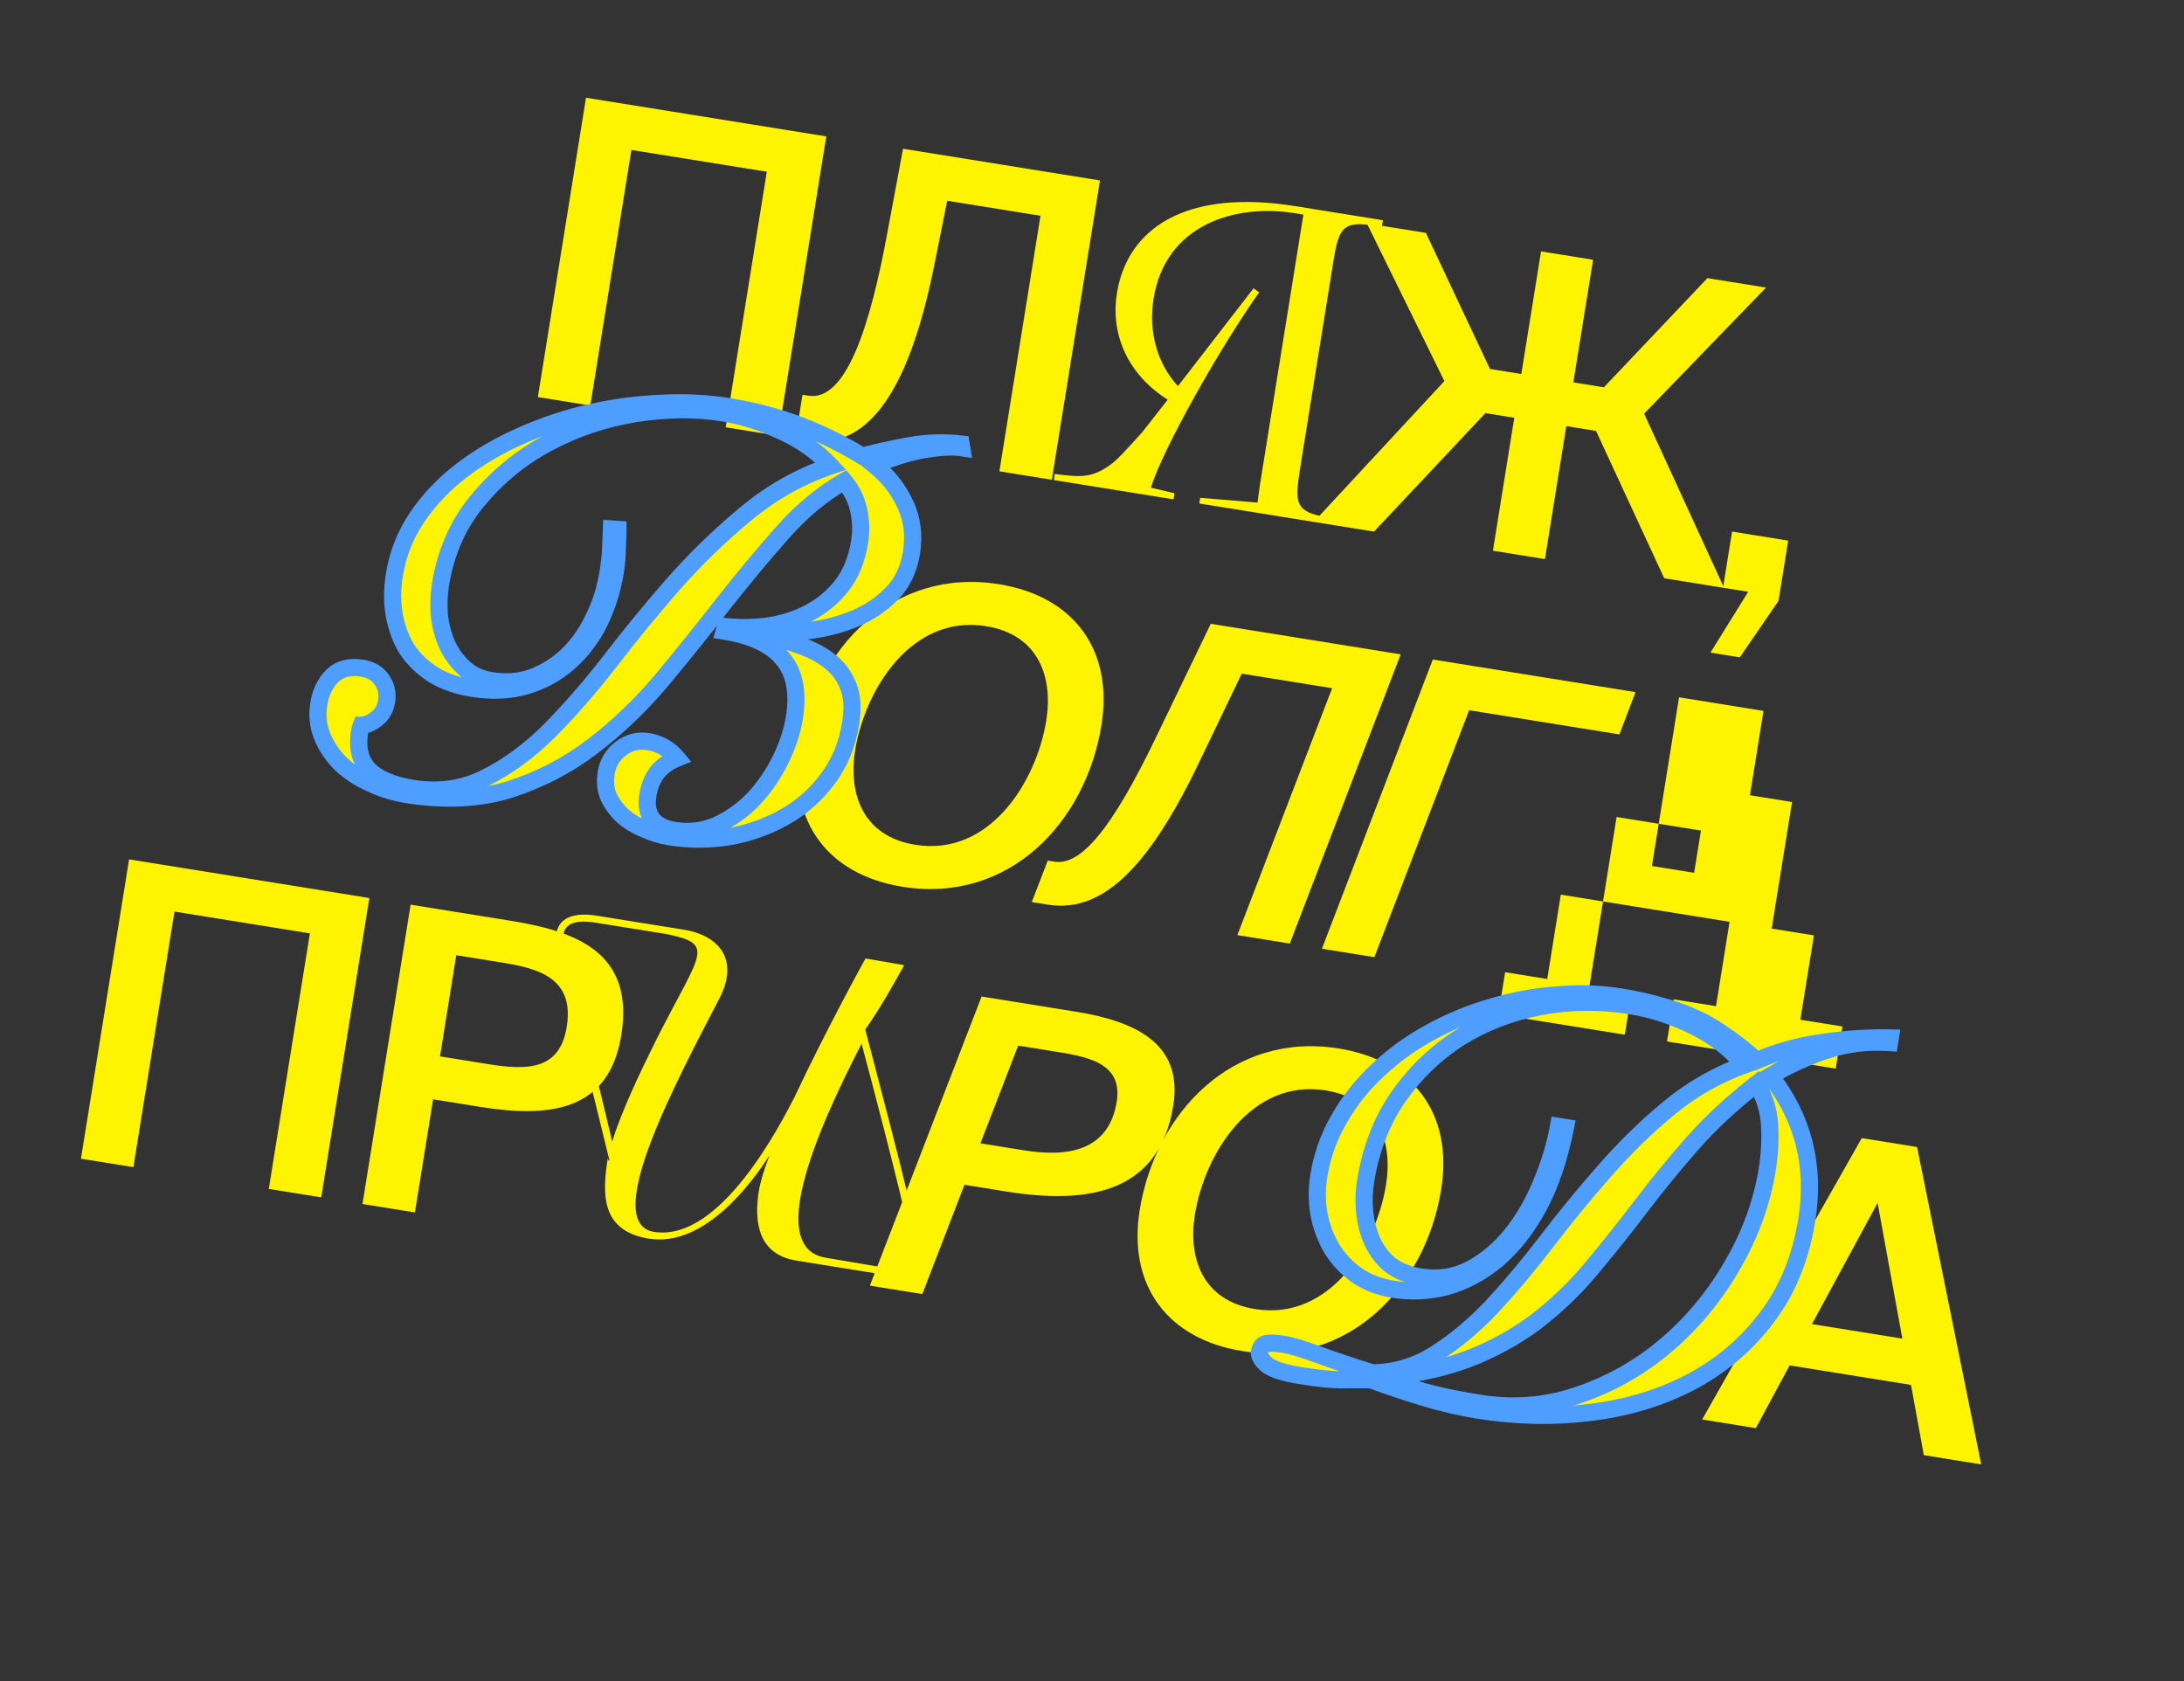 <?xml version="1.0" encoding="UTF-8"?> <svg xmlns="http://www.w3.org/2000/svg" width="139" height="107" viewBox="0 0 139 107" fill="none"><rect x="0" y="0" width="139" height="107" fill="#333333" stroke="none"/><path d="M49.524 27.729L46.187 27.192L48.803 10.928L40.185 9.542L37.569 25.806L34.232 25.269L37.296 6.22L52.588 8.68L49.524 27.729ZM66.942 30.53L63.606 29.994L66.222 13.73L60.284 12.775L59.467 16.848C57.965 24.343 55.487 28.688 51.414 28.033L50.626 27.906L51.074 25.121L51.442 25.18C53.833 25.565 55.377 20.826 56.501 14.673L57.474 9.466L70.007 11.482L66.942 30.53ZM72.711 27.477L72.102 28.261L74.32 25.433C71.763 23.827 70.668 21.262 71.087 18.657C71.747 14.554 75.43 11.99 82.471 13.123L88.014 14.014L87.952 14.402C87.952 14.402 86.672 14.225 86.294 14.278C85.63 14.342 85.346 14.694 85.178 15.207C85.037 15.554 84.93 16.22 84.845 16.746L82.816 29.358C82.7 30.079 82.549 31.022 82.574 31.395C82.573 31.935 82.732 32.359 83.343 32.628C83.685 32.797 84.956 33.03 84.956 33.03L84.893 33.418L76.328 32.04L76.386 31.68L80.034 31.982L80.185 30.869L82.954 13.655L82.399 13.566C78.602 12.955 74.178 14.291 73.42 19.003C73.09 21.055 73.614 23.101 74.97 24.57L79.781 18.349L80.138 18.605C77.675 22.076 74.019 28.541 73.248 31.033L74.755 31.389L74.693 31.777L67.07 30.551L67.132 30.163C68.777 30.37 69.557 30.468 70.894 29.403C71.455 28.924 72.711 27.477 72.711 27.477ZM95.016 35.046L96.376 26.586L94.537 26.29L87.449 33.829L83.613 33.212L91.927 24.253L86.992 14.214L90.749 14.818L94.828 23.479L96.824 23.8L98.079 15.997L101.39 16.53L100.135 24.333L102.079 24.646L108.668 17.7L112.399 18.3L104.639 26.324L109.729 37.413L105.919 36.8L101.579 27.422L99.687 27.118L98.326 35.578L95.016 35.046ZM109.661 37.402L110.236 33.828L113.809 34.403L113.192 38.239L110.728 41.832L108.862 41.532L111.264 37.659L109.661 37.402Z" fill="#FEF400"></path><path d="M95.793 61.87L98.473 62.301L99.337 56.934L102.024 57.366L102.888 51.992L105.569 52.423L106.863 44.375L112.237 45.24L111.374 50.607L114.054 51.038L112.759 59.093L115.446 59.525L114.582 64.892L117.263 65.324L116.832 68.004L106.097 66.277L106.528 63.597L109.215 64.029L110.078 58.662L102.024 57.366L101.16 62.733L103.841 63.165L103.41 65.845L95.362 64.551L95.793 61.87ZM108.256 52.855L105.569 52.423L105.136 55.11L107.823 55.542L108.256 52.855Z" fill="#FEF400"></path><path d="M54.424 47.753C53.989 50.459 54.867 53.215 58.256 53.76C63.012 54.525 65.968 49.717 66.589 45.855C67.025 43.149 66.147 40.393 62.758 39.848C58.002 39.083 55.046 43.891 54.424 47.753ZM70.1 46.15C69.107 52.325 64.227 57.524 57.422 56.429C52.772 55.681 50.128 52.345 50.914 47.458C51.903 41.31 56.786 36.084 63.591 37.179C68.242 37.927 70.886 41.263 70.1 46.15ZM66.692 57.57L65.667 57.405L66.684 54.765L67.105 54.833C68.812 55.108 70.79 52.703 73.583 46.899L77.06 39.696L89.146 41.64L82.088 60.046L78.751 59.509L84.783 43.795L79.029 42.87L76.517 48.099C73.365 54.789 70.37 58.161 66.692 57.57ZM104.092 44.044L103.066 46.736L93.502 45.197L87.47 60.912L84.133 60.375L91.191 41.969L104.092 44.044Z" fill="#FEF400"></path><mask id="path-4-outside-1_655_475" maskUnits="userSpaceOnUse" x="18.197" y="21.125" width="44.257" height="35.971" fill="black"><rect fill="white" x="18.197" y="21.125" width="44.257" height="35.971"></rect><path d="M39.329 33.691C39.331 33.994 39.317 34.396 39.287 34.897C39.285 35.377 39.243 35.876 39.16 36.393C38.978 37.527 38.641 38.597 38.15 39.605C37.664 40.589 37.022 41.433 36.226 42.139C35.459 42.825 34.557 43.324 33.521 43.638C32.484 43.952 31.326 44.005 30.044 43.799C29.108 43.649 28.294 43.366 27.603 42.952C26.915 42.512 26.356 41.98 25.926 41.355C25.524 40.709 25.249 39.982 25.101 39.175C24.953 38.367 24.952 37.508 25.099 36.596C25.317 35.241 25.806 34.005 26.567 32.889C27.328 31.773 28.27 30.787 29.393 29.931C30.517 29.076 31.772 28.343 33.16 27.732C34.576 27.1 36.032 26.614 37.527 26.273C39.023 25.932 40.521 25.731 42.022 25.669C43.552 25.586 44.982 25.652 46.313 25.866C47.964 26.132 49.48 26.527 50.861 27.053C52.243 27.578 53.578 28.235 54.867 29.024C55.895 28.76 56.93 28.534 57.971 28.348C59.036 28.165 60.103 28.135 61.17 28.256L61.209 28.489C60.864 28.434 60.435 28.428 59.922 28.472C59.41 28.516 58.879 28.595 58.33 28.709C57.805 28.827 57.301 28.973 56.818 29.148C56.339 29.299 55.971 29.467 55.713 29.653C56.562 30.346 57.201 31.169 57.629 32.122C58.061 33.051 58.188 34.07 58.009 35.179C57.839 36.238 57.421 37.106 56.756 37.783C56.12 38.439 55.354 38.96 54.457 39.347C53.59 39.713 52.652 39.966 51.643 40.107C50.663 40.228 49.73 40.293 48.844 40.302L48.795 40.37C49.543 40.591 50.263 40.833 50.953 41.096C51.673 41.338 52.29 41.665 52.805 42.076C53.345 42.492 53.74 43.023 53.99 43.67C54.243 44.292 54.293 45.083 54.139 46.044C53.92 47.4 53.427 48.584 52.657 49.597C51.916 50.59 51.004 51.392 49.92 52.001C48.836 52.61 47.657 53.027 46.382 53.252C45.111 53.452 43.848 53.451 42.591 53.249C42.074 53.165 41.556 53.006 41.037 52.771C40.515 52.561 40.054 52.285 39.654 51.942C39.279 51.604 38.977 51.201 38.749 50.735C38.545 50.272 38.489 49.758 38.58 49.191C38.683 48.55 38.994 48.032 39.513 47.635C40.032 47.238 40.611 47.091 41.252 47.194C41.991 47.313 42.605 47.665 43.092 48.249C42.552 48.465 42.123 48.775 41.805 49.179C41.512 49.587 41.322 50.062 41.234 50.604C41.131 51.245 41.227 51.753 41.52 52.129C41.813 52.504 42.28 52.744 42.921 52.847C43.882 53.001 44.798 52.883 45.67 52.493C46.546 52.077 47.318 51.519 47.987 50.818C48.66 50.092 49.221 49.272 49.671 48.359C50.122 47.446 50.416 46.558 50.555 45.695C50.816 44.069 50.575 42.817 49.832 41.939C49.117 41.041 47.873 40.449 46.099 40.163L46.183 39.874C47.103 39.971 48.028 39.956 48.958 39.827C49.893 39.674 50.747 39.395 51.52 38.988C52.322 38.561 53.008 37.989 53.578 37.272C54.152 36.53 54.529 35.605 54.707 34.496C54.818 33.806 54.8 33.133 54.652 32.478C54.509 31.797 54.204 31.18 53.737 30.624C52.347 31.412 51.034 32.502 49.799 33.896C48.563 35.29 47.31 36.794 46.039 38.41C44.797 40.005 43.502 41.616 42.153 43.244C40.808 44.848 39.329 46.266 37.715 47.498C36.13 48.709 34.365 49.625 32.42 50.248C30.478 50.845 28.288 50.948 25.849 50.556C25.06 50.429 24.302 50.193 23.574 49.849C22.866 49.532 22.249 49.13 21.721 48.641C21.197 48.127 20.797 47.544 20.523 46.893C20.248 46.243 20.173 45.535 20.296 44.772C20.41 44.057 20.694 43.471 21.147 43.013C21.625 42.559 22.258 42.395 23.046 42.522C23.613 42.613 24.029 42.857 24.293 43.253C24.583 43.654 24.686 44.113 24.603 44.63C24.527 45.098 24.316 45.469 23.969 45.742C23.622 46.014 23.296 46.151 22.993 46.153C22.952 46.248 22.916 46.394 22.884 46.591C22.722 47.601 22.921 48.404 23.483 49C24.073 49.575 24.996 49.964 26.253 50.166C27.928 50.435 29.467 50.215 30.871 49.506C32.298 48.8 33.659 47.806 34.952 46.522C36.25 45.214 37.536 43.74 38.811 42.1C40.09 40.435 41.426 38.805 42.82 37.209C44.243 35.593 45.771 34.108 47.404 32.753C49.042 31.373 50.864 30.339 52.87 29.651C52.007 28.728 50.963 27.992 49.737 27.441C48.516 26.865 47.276 26.476 46.02 26.274C44.27 25.992 42.41 26.009 40.438 26.324C38.467 26.639 36.609 27.263 34.867 28.196C33.153 29.108 31.669 30.323 30.414 31.84C29.163 33.332 28.369 35.125 28.032 37.219C27.936 37.811 27.911 38.439 27.956 39.103C28.026 39.772 28.189 40.404 28.447 41.002C28.709 41.575 29.07 42.075 29.532 42.504C29.994 42.932 30.57 43.201 31.26 43.312C32.221 43.467 33.105 43.394 33.911 43.094C34.747 42.774 35.493 42.3 36.15 41.672C36.811 41.02 37.352 40.248 37.773 39.355C38.224 38.442 38.53 37.48 38.693 36.47C38.788 35.879 38.844 35.369 38.862 34.943C38.885 34.491 38.903 34.064 38.917 33.662L39.329 33.691Z"></path></mask><path d="M39.329 33.691C39.331 33.994 39.317 34.396 39.287 34.897C39.285 35.377 39.243 35.876 39.16 36.393C38.978 37.527 38.641 38.597 38.15 39.605C37.664 40.589 37.022 41.433 36.226 42.139C35.459 42.825 34.557 43.324 33.521 43.638C32.484 43.952 31.326 44.005 30.044 43.799C29.108 43.649 28.294 43.366 27.603 42.952C26.915 42.512 26.356 41.98 25.926 41.355C25.524 40.709 25.249 39.982 25.101 39.175C24.953 38.367 24.952 37.508 25.099 36.596C25.317 35.241 25.806 34.005 26.567 32.889C27.328 31.773 28.27 30.787 29.393 29.931C30.517 29.076 31.772 28.343 33.16 27.732C34.576 27.1 36.032 26.614 37.527 26.273C39.023 25.932 40.521 25.731 42.022 25.669C43.552 25.586 44.982 25.652 46.313 25.866C47.964 26.132 49.48 26.527 50.861 27.053C52.243 27.578 53.578 28.235 54.867 29.024C55.895 28.76 56.93 28.534 57.971 28.348C59.036 28.165 60.103 28.135 61.17 28.256L61.209 28.489C60.864 28.434 60.435 28.428 59.922 28.472C59.41 28.516 58.879 28.595 58.33 28.709C57.805 28.827 57.301 28.973 56.818 29.148C56.339 29.299 55.971 29.467 55.713 29.653C56.562 30.346 57.201 31.169 57.629 32.122C58.061 33.051 58.188 34.07 58.009 35.179C57.839 36.238 57.421 37.106 56.756 37.783C56.12 38.439 55.354 38.96 54.457 39.347C53.59 39.713 52.652 39.966 51.643 40.107C50.663 40.228 49.73 40.293 48.844 40.302L48.795 40.37C49.543 40.591 50.263 40.833 50.953 41.096C51.673 41.338 52.29 41.665 52.805 42.076C53.345 42.492 53.74 43.023 53.99 43.67C54.243 44.292 54.293 45.083 54.139 46.044C53.92 47.4 53.427 48.584 52.657 49.597C51.916 50.59 51.004 51.392 49.92 52.001C48.836 52.61 47.657 53.027 46.382 53.252C45.111 53.452 43.848 53.451 42.591 53.249C42.074 53.165 41.556 53.006 41.037 52.771C40.515 52.561 40.054 52.285 39.654 51.942C39.279 51.604 38.977 51.201 38.749 50.735C38.545 50.272 38.489 49.758 38.58 49.191C38.683 48.55 38.994 48.032 39.513 47.635C40.032 47.238 40.611 47.091 41.252 47.194C41.991 47.313 42.605 47.665 43.092 48.249C42.552 48.465 42.123 48.775 41.805 49.179C41.512 49.587 41.322 50.062 41.234 50.604C41.131 51.245 41.227 51.753 41.52 52.129C41.813 52.504 42.28 52.744 42.921 52.847C43.882 53.001 44.798 52.883 45.67 52.493C46.546 52.077 47.318 51.519 47.987 50.818C48.66 50.092 49.221 49.272 49.671 48.359C50.122 47.446 50.416 46.558 50.555 45.695C50.816 44.069 50.575 42.817 49.832 41.939C49.117 41.041 47.873 40.449 46.099 40.163L46.183 39.874C47.103 39.971 48.028 39.956 48.958 39.827C49.893 39.674 50.747 39.395 51.52 38.988C52.322 38.561 53.008 37.989 53.578 37.272C54.152 36.53 54.529 35.605 54.707 34.496C54.818 33.806 54.8 33.133 54.652 32.478C54.509 31.797 54.204 31.18 53.737 30.624C52.347 31.412 51.034 32.502 49.799 33.896C48.563 35.29 47.31 36.794 46.039 38.41C44.797 40.005 43.502 41.616 42.153 43.244C40.808 44.848 39.329 46.266 37.715 47.498C36.13 48.709 34.365 49.625 32.42 50.248C30.478 50.845 28.288 50.948 25.849 50.556C25.06 50.429 24.302 50.193 23.574 49.849C22.866 49.532 22.249 49.13 21.721 48.641C21.197 48.127 20.797 47.544 20.523 46.893C20.248 46.243 20.173 45.535 20.296 44.772C20.41 44.057 20.694 43.471 21.147 43.013C21.625 42.559 22.258 42.395 23.046 42.522C23.613 42.613 24.029 42.857 24.293 43.253C24.583 43.654 24.686 44.113 24.603 44.63C24.527 45.098 24.316 45.469 23.969 45.742C23.622 46.014 23.296 46.151 22.993 46.153C22.952 46.248 22.916 46.394 22.884 46.591C22.722 47.601 22.921 48.404 23.483 49C24.073 49.575 24.996 49.964 26.253 50.166C27.928 50.435 29.467 50.215 30.871 49.506C32.298 48.8 33.659 47.806 34.952 46.522C36.25 45.214 37.536 43.74 38.811 42.1C40.09 40.435 41.426 38.805 42.82 37.209C44.243 35.593 45.771 34.108 47.404 32.753C49.042 31.373 50.864 30.339 52.87 29.651C52.007 28.728 50.963 27.992 49.737 27.441C48.516 26.865 47.276 26.476 46.02 26.274C44.27 25.992 42.41 26.009 40.438 26.324C38.467 26.639 36.609 27.263 34.867 28.196C33.153 29.108 31.669 30.323 30.414 31.84C29.163 33.332 28.369 35.125 28.032 37.219C27.936 37.811 27.911 38.439 27.956 39.103C28.026 39.772 28.189 40.404 28.447 41.002C28.709 41.575 29.07 42.075 29.532 42.504C29.994 42.932 30.57 43.201 31.26 43.312C32.221 43.467 33.105 43.394 33.911 43.094C34.747 42.774 35.493 42.3 36.15 41.672C36.811 41.02 37.352 40.248 37.773 39.355C38.224 38.442 38.53 37.48 38.693 36.47C38.788 35.879 38.844 35.369 38.862 34.943C38.885 34.491 38.903 34.064 38.917 33.662L39.329 33.691Z" fill="#FEF400"></path><path d="M39.329 33.691L39.875 33.688L39.873 33.181L39.367 33.146L39.329 33.691ZM39.287 34.897L38.742 34.864L38.741 34.88L38.741 34.896L39.287 34.897ZM38.15 39.605L38.64 39.848L38.641 39.844L38.15 39.605ZM36.226 42.139L35.864 41.731L35.862 41.732L36.226 42.139ZM33.521 43.638L33.362 43.115L33.362 43.115L33.521 43.638ZM27.603 42.952L27.308 43.412L27.315 43.416L27.322 43.42L27.603 42.952ZM25.926 41.355L25.462 41.643L25.468 41.654L25.476 41.664L25.926 41.355ZM25.101 39.175L24.564 39.273L24.564 39.273L25.101 39.175ZM26.567 32.889L27.018 33.197L27.018 33.197L26.567 32.889ZM29.393 29.931L29.724 30.366L29.724 30.366L29.393 29.931ZM33.16 27.732L33.38 28.231L33.382 28.23L33.16 27.732ZM42.022 25.669L42.045 26.215L42.052 26.214L42.022 25.669ZM54.867 29.024L54.581 29.49L54.779 29.61L55.003 29.553L54.867 29.024ZM57.971 28.348L57.879 27.809L57.874 27.81L57.971 28.348ZM61.17 28.256L61.709 28.168L61.643 27.76L61.232 27.713L61.17 28.256ZM61.209 28.489L61.122 29.029L61.87 29.149L61.748 28.401L61.209 28.489ZM58.33 28.709L58.219 28.174L58.21 28.176L58.33 28.709ZM56.818 29.148L56.982 29.669L56.993 29.666L57.004 29.662L56.818 29.148ZM55.713 29.653L55.393 29.21L54.817 29.627L55.368 30.076L55.713 29.653ZM57.629 32.122L57.131 32.346L57.134 32.353L57.629 32.122ZM56.756 37.783L56.367 37.4L56.364 37.403L56.756 37.783ZM54.457 39.347L54.67 39.85L54.674 39.848L54.457 39.347ZM51.643 40.107L51.71 40.65L51.719 40.648L51.643 40.107ZM48.844 40.302L48.839 39.755L48.562 39.758L48.401 39.983L48.844 40.302ZM48.795 40.37L48.352 40.051L47.903 40.675L48.64 40.894L48.795 40.37ZM50.953 41.096L50.759 41.606L50.769 41.61L50.779 41.614L50.953 41.096ZM52.805 42.076L52.464 42.503L52.472 42.509L52.805 42.076ZM53.99 43.67L53.48 43.867L53.484 43.876L53.99 43.67ZM52.657 49.597L52.222 49.267L52.219 49.271L52.657 49.597ZM49.92 52.001L50.187 52.477L50.187 52.477L49.92 52.001ZM46.382 53.252L46.467 53.791L46.477 53.79L46.382 53.252ZM41.037 52.771L41.263 52.274L41.252 52.269L41.242 52.265L41.037 52.771ZM39.654 51.942L39.288 52.348L39.299 52.357L39.654 51.942ZM38.749 50.735L38.249 50.955L38.253 50.965L38.258 50.975L38.749 50.735ZM39.513 47.635L39.845 48.069L39.845 48.069L39.513 47.635ZM43.092 48.249L43.295 48.756L43.993 48.476L43.511 47.899L43.092 48.249ZM41.805 49.179L41.376 48.841L41.368 48.851L41.361 48.86L41.805 49.179ZM41.52 52.129L41.089 52.465L41.089 52.465L41.52 52.129ZM45.67 52.493L45.893 52.991L45.904 52.986L45.67 52.493ZM47.987 50.818L48.382 51.195L48.387 51.189L47.987 50.818ZM49.671 48.359L50.161 48.6L50.161 48.6L49.671 48.359ZM49.832 41.939L49.404 42.279L49.41 42.286L49.415 42.292L49.832 41.939ZM46.099 40.163L45.574 40.011L45.401 40.605L46.012 40.703L46.099 40.163ZM46.183 39.874L46.241 39.331L45.786 39.282L45.659 39.721L46.183 39.874ZM48.958 39.827L49.033 40.368L49.047 40.366L48.958 39.827ZM51.52 38.988L51.774 39.471L51.777 39.47L51.52 38.988ZM53.578 37.272L54.005 37.612L54.01 37.606L53.578 37.272ZM54.652 32.478L54.118 32.59L54.119 32.597L54.652 32.478ZM53.737 30.624L54.155 30.273L53.863 29.925L53.468 30.149L53.737 30.624ZM49.799 33.896L49.39 33.534L49.39 33.534L49.799 33.896ZM46.039 38.41L45.61 38.072L45.608 38.074L46.039 38.41ZM42.153 43.244L42.571 43.595L42.573 43.593L42.153 43.244ZM37.715 47.498L37.384 47.063L37.383 47.063L37.715 47.498ZM32.42 50.248L32.58 50.77L32.586 50.768L32.42 50.248ZM23.574 49.849L23.808 49.355L23.797 49.35L23.574 49.849ZM21.721 48.641L21.338 49.031L21.344 49.036L21.349 49.041L21.721 48.641ZM21.147 43.013L20.771 42.617L20.765 42.623L20.759 42.629L21.147 43.013ZM24.293 43.253L23.839 43.557L23.845 43.565L23.851 43.573L24.293 43.253ZM23.969 45.742L24.306 46.171L24.306 46.171L23.969 45.742ZM22.993 46.153L22.99 45.607L22.631 45.609L22.491 45.938L22.993 46.153ZM23.483 49L23.085 49.374L23.093 49.383L23.102 49.391L23.483 49ZM30.871 49.506L30.629 49.016L30.624 49.018L30.871 49.506ZM34.952 46.522L35.337 46.91L35.34 46.907L34.952 46.522ZM38.811 42.1L39.242 42.435L39.244 42.433L38.811 42.1ZM42.82 37.209L42.41 36.849L42.409 36.85L42.82 37.209ZM47.404 32.753L47.753 33.173L47.756 33.17L47.404 32.753ZM52.87 29.651L53.047 30.167L53.845 29.894L53.269 29.277L52.87 29.651ZM49.737 27.441L49.505 27.935L49.513 27.939L49.737 27.441ZM40.438 26.324L40.352 25.785L40.352 25.785L40.438 26.324ZM34.867 28.196L35.124 28.678L35.125 28.677L34.867 28.196ZM30.414 31.84L30.832 32.191L30.834 32.188L30.414 31.84ZM27.956 39.103L27.411 39.14L27.412 39.15L27.413 39.16L27.956 39.103ZM28.447 41.002L27.945 41.218L27.95 41.229L28.447 41.002ZM29.532 42.504L29.161 42.904L29.161 42.904L29.532 42.504ZM33.911 43.094L34.102 43.606L34.107 43.604L33.911 43.094ZM36.15 41.672L36.527 42.067L36.533 42.061L36.15 41.672ZM37.773 39.355L37.283 39.114L37.28 39.122L37.773 39.355ZM38.862 34.943L38.317 34.916L38.317 34.919L38.862 34.943ZM38.917 33.662L38.954 33.117L38.391 33.078L38.371 33.643L38.917 33.662ZM38.783 33.694C38.785 33.98 38.771 34.369 38.742 34.864L39.832 34.93C39.862 34.424 39.877 34.008 39.875 33.688L38.783 33.694ZM38.741 34.896C38.739 35.345 38.7 35.815 38.621 36.307L39.699 36.48C39.786 35.937 39.831 35.41 39.833 34.899L38.741 34.896ZM38.621 36.307C38.447 37.388 38.126 38.408 37.659 39.366L38.641 39.844C39.156 38.787 39.509 37.665 39.699 36.48L38.621 36.307ZM37.661 39.363C37.204 40.285 36.605 41.073 35.864 41.731L36.589 42.548C37.439 41.794 38.123 40.892 38.64 39.848L37.661 39.363ZM35.862 41.732C35.157 42.362 34.327 42.823 33.362 43.115L33.679 44.161C34.787 43.825 35.76 43.288 36.59 42.547L35.862 41.732ZM33.362 43.115C32.42 43.4 31.347 43.455 30.131 43.26L29.958 44.339C31.305 44.555 32.549 44.503 33.679 44.161L33.362 43.115ZM30.131 43.26C29.252 43.118 28.506 42.856 27.883 42.483L27.322 43.42C28.082 43.876 28.965 44.179 29.958 44.339L30.131 43.26ZM27.897 42.491C27.266 42.088 26.762 41.606 26.376 41.045L25.476 41.664C25.95 42.354 26.564 42.936 27.308 43.412L27.897 42.491ZM26.39 41.066C26.027 40.483 25.775 39.822 25.638 39.076L24.564 39.273C24.723 40.143 25.021 40.935 25.462 41.643L26.39 41.066ZM25.638 39.076C25.503 38.337 25.5 37.541 25.638 36.683L24.559 36.509C24.404 37.475 24.403 38.398 24.564 39.273L25.638 39.076ZM25.638 36.683C25.843 35.406 26.303 34.246 27.018 33.197L26.116 32.581C25.309 33.765 24.79 35.076 24.559 36.509L25.638 36.683ZM27.018 33.197C27.745 32.131 28.646 31.188 29.724 30.366L29.062 29.497C27.895 30.386 26.911 31.415 26.116 32.581L27.018 33.197ZM29.724 30.366C30.811 29.538 32.029 28.826 33.38 28.231L32.94 27.232C31.516 27.859 30.223 28.613 29.062 29.497L29.724 30.366ZM33.382 28.23C34.766 27.613 36.188 27.138 37.648 26.805L37.406 25.74C35.875 26.089 34.385 26.587 32.937 27.233L33.382 28.23ZM37.648 26.805C39.112 26.472 40.578 26.275 42.045 26.215L42 25.123C40.465 25.186 38.933 25.392 37.406 25.74L37.648 26.805ZM42.052 26.214C43.548 26.134 44.939 26.198 46.226 26.405L46.4 25.327C45.026 25.106 43.556 25.039 41.993 25.123L42.052 26.214ZM46.226 26.405C47.845 26.666 49.325 27.052 50.667 27.563L51.056 26.542C49.635 26.002 48.083 25.597 46.4 25.327L46.226 26.405ZM50.667 27.563C52.016 28.076 53.321 28.718 54.581 29.49L55.152 28.558C53.835 27.752 52.469 27.08 51.056 26.542L50.667 27.563ZM55.003 29.553C56.018 29.292 57.039 29.07 58.067 28.886L57.874 27.81C56.82 27.999 55.772 28.227 54.731 28.495L55.003 29.553ZM58.063 28.886C59.078 28.712 60.093 28.683 61.109 28.799L61.232 27.713C60.113 27.586 58.995 27.618 57.879 27.809L58.063 28.886ZM60.631 28.344L60.669 28.578L61.748 28.401L61.709 28.168L60.631 28.344ZM61.295 27.95C60.891 27.885 60.414 27.882 59.876 27.928L59.969 29.016C60.456 28.975 60.836 28.983 61.122 29.029L61.295 27.95ZM59.876 27.928C59.34 27.974 58.787 28.056 58.219 28.174L58.441 29.244C58.97 29.134 59.48 29.058 59.969 29.016L59.876 27.928ZM58.21 28.176C57.664 28.299 57.138 28.451 56.632 28.635L57.004 29.662C57.465 29.495 57.946 29.355 58.449 29.242L58.21 28.176ZM56.655 28.627C56.148 28.786 55.718 28.976 55.393 29.21L56.033 30.096C56.224 29.958 56.53 29.811 56.982 29.669L56.655 28.627ZM55.368 30.076C56.155 30.718 56.739 31.474 57.131 32.346L58.127 31.899C57.663 30.864 56.97 29.973 56.059 29.23L55.368 30.076ZM57.134 32.353C57.515 33.173 57.633 34.08 57.47 35.092L58.549 35.266C58.743 34.06 58.607 32.929 58.124 31.892L57.134 32.353ZM57.47 35.092C57.315 36.055 56.942 36.815 56.367 37.4L57.146 38.166C57.901 37.398 58.363 36.422 58.549 35.266L57.47 35.092ZM56.364 37.403C55.781 38.004 55.076 38.485 54.241 38.845L54.674 39.848C55.632 39.435 56.459 38.874 57.148 38.163L56.364 37.403ZM54.245 38.843C53.425 39.19 52.533 39.431 51.567 39.566L51.719 40.648C52.77 40.501 53.755 40.236 54.67 39.85L54.245 38.843ZM51.577 39.565C50.615 39.684 49.702 39.747 48.839 39.755L48.85 40.848C49.758 40.839 50.712 40.772 51.71 40.65L51.577 39.565ZM48.401 39.983L48.352 40.051L49.239 40.688L49.288 40.62L48.401 39.983ZM48.64 40.894C49.376 41.111 50.082 41.349 50.759 41.606L51.148 40.585C50.443 40.318 49.711 40.071 48.95 39.846L48.64 40.894ZM50.779 41.614C51.447 41.839 52.006 42.137 52.464 42.503L53.146 41.65C52.574 41.193 51.898 40.838 51.127 40.578L50.779 41.614ZM52.472 42.509C52.931 42.862 53.266 43.311 53.48 43.867L54.499 43.473C54.214 42.734 53.759 42.121 53.138 41.643L52.472 42.509ZM53.484 43.876C53.687 44.373 53.745 45.054 53.599 45.958L54.678 46.131C54.842 45.113 54.8 44.211 54.495 43.463L53.484 43.876ZM53.599 45.958C53.394 47.231 52.933 48.331 52.222 49.267L53.092 49.928C53.92 48.837 54.447 47.568 54.678 46.131L53.599 45.958ZM52.219 49.271C51.524 50.203 50.669 50.953 49.652 51.525L50.187 52.477C51.337 51.831 52.308 50.979 53.095 49.924L52.219 49.271ZM49.652 51.525C48.624 52.103 47.504 52.499 46.287 52.714L46.477 53.79C47.81 53.555 49.048 53.118 50.187 52.477L49.652 51.525ZM46.297 52.712C45.083 52.903 43.877 52.902 42.678 52.709L42.504 53.788C43.818 53.999 45.14 54 46.467 53.791L46.297 52.712ZM42.678 52.709C42.212 52.635 41.741 52.49 41.263 52.274L40.812 53.269C41.371 53.522 41.935 53.696 42.504 53.788L42.678 52.709ZM41.242 52.265C40.77 52.075 40.361 51.828 40.009 51.527L39.299 52.357C39.747 52.741 40.26 53.047 40.833 53.278L41.242 52.265ZM40.02 51.536C39.698 51.246 39.438 50.9 39.239 50.495L38.258 50.975C38.516 51.502 38.86 51.961 39.288 52.348L40.02 51.536ZM39.249 50.515C39.093 50.161 39.043 49.755 39.119 49.278L38.041 49.104C37.935 49.761 37.997 50.384 38.249 50.955L39.249 50.515ZM39.119 49.278C39.2 48.776 39.436 48.381 39.845 48.069L39.181 47.201C38.552 47.682 38.166 48.325 38.041 49.104L39.119 49.278ZM39.845 48.069C40.245 47.763 40.674 47.655 41.165 47.734L41.339 46.655C40.549 46.528 39.818 46.714 39.181 47.201L39.845 48.069ZM41.165 47.734C41.772 47.831 42.268 48.114 42.673 48.599L43.511 47.899C42.941 47.215 42.21 46.795 41.339 46.655L41.165 47.734ZM42.889 47.742C42.272 47.989 41.76 48.352 41.376 48.841L42.234 49.517C42.485 49.198 42.832 48.941 43.295 48.756L42.889 47.742ZM41.361 48.86C41.014 49.343 40.794 49.899 40.695 50.517L41.774 50.691C41.849 50.224 42.009 49.831 42.248 49.498L41.361 48.86ZM40.695 50.517C40.577 51.252 40.672 51.931 41.089 52.465L41.95 51.792C41.781 51.575 41.686 51.237 41.774 50.691L40.695 50.517ZM41.089 52.465C41.494 52.983 42.107 53.269 42.834 53.386L43.008 52.307C42.453 52.218 42.132 52.025 41.95 51.792L41.089 52.465ZM42.834 53.386C43.898 53.557 44.922 53.426 45.893 52.991L45.447 51.994C44.674 52.34 43.866 52.445 43.008 52.307L42.834 53.386ZM45.904 52.986C46.84 52.542 47.667 51.945 48.382 51.195L47.592 50.441C46.969 51.094 46.251 51.613 45.436 51.999L45.904 52.986ZM48.387 51.189C49.097 50.423 49.688 49.56 50.161 48.6L49.181 48.117C48.754 48.985 48.222 49.761 47.586 50.447L48.387 51.189ZM50.161 48.6C50.632 47.646 50.945 46.706 51.094 45.782L50.016 45.609C49.887 46.409 49.611 47.245 49.181 48.117L50.161 48.6ZM51.094 45.782C51.37 44.069 51.134 42.631 50.249 41.586L49.415 42.292C50.017 43.003 50.263 44.07 50.016 45.609L51.094 45.782ZM50.259 41.599C49.423 40.548 48.021 39.919 46.185 39.624L46.012 40.703C47.724 40.978 48.811 41.534 49.404 42.279L50.259 41.599ZM46.623 40.316L46.707 40.027L45.659 39.721L45.574 40.011L46.623 40.316ZM46.126 40.417C47.09 40.519 48.059 40.503 49.033 40.368L48.884 39.286C47.996 39.408 47.115 39.423 46.241 39.331L46.126 40.417ZM49.047 40.366C50.034 40.205 50.945 39.907 51.774 39.471L51.266 38.505C50.549 38.882 49.752 39.144 48.87 39.288L49.047 40.366ZM51.777 39.47C52.645 39.008 53.389 38.387 54.005 37.612L53.15 36.932C52.626 37.591 51.998 38.114 51.263 38.506L51.777 39.47ZM54.01 37.606C54.65 36.779 55.056 35.764 55.246 34.583L54.168 34.409C54.001 35.445 53.654 36.281 53.146 36.937L54.01 37.606ZM55.246 34.583C55.368 33.827 55.349 33.084 55.185 32.358L54.119 32.597C54.251 33.182 54.268 33.785 54.168 34.409L55.246 34.583ZM55.187 32.365C55.024 31.593 54.677 30.894 54.155 30.273L53.319 30.976C53.731 31.465 53.994 32.002 54.118 32.59L55.187 32.365ZM53.468 30.149C52.017 30.971 50.659 32.102 49.39 33.534L50.207 34.258C51.409 32.902 52.676 31.853 54.006 31.099L53.468 30.149ZM49.39 33.534C48.147 34.936 46.887 36.449 45.61 38.072L46.469 38.748C47.734 37.14 48.98 35.643 50.207 34.258L49.39 33.534ZM45.608 38.074C44.37 39.664 43.078 41.272 41.732 42.896L42.573 43.593C43.925 41.961 45.224 40.345 46.47 38.745L45.608 38.074ZM41.734 42.893C40.414 44.467 38.964 45.857 37.384 47.063L38.047 47.932C39.693 46.675 41.201 45.229 42.571 43.595L41.734 42.893ZM37.383 47.063C35.849 48.236 34.14 49.124 32.253 49.727L32.586 50.768C34.59 50.127 36.411 49.181 38.047 47.931L37.383 47.063ZM32.259 49.726C30.413 50.294 28.31 50.398 25.935 50.016L25.762 51.095C28.266 51.498 30.543 51.397 32.58 50.77L32.259 49.726ZM25.935 50.016C25.198 49.898 24.489 49.678 23.807 49.355L23.34 50.342C24.114 50.709 24.922 50.96 25.762 51.095L25.935 50.016ZM23.797 49.35C23.139 49.056 22.573 48.686 22.092 48.24L21.349 49.041C21.924 49.574 22.593 50.009 23.351 50.347L23.797 49.35ZM22.103 48.251C21.629 47.785 21.271 47.263 21.026 46.681L20.02 47.106C20.323 47.826 20.765 48.468 21.338 49.031L22.103 48.251ZM21.026 46.681C20.795 46.133 20.727 45.531 20.835 44.858L19.756 44.685C19.619 45.54 19.702 46.352 20.02 47.106L21.026 46.681ZM20.835 44.858C20.934 44.242 21.173 43.764 21.536 43.397L20.759 42.629C20.216 43.177 19.887 43.872 19.756 44.685L20.835 44.858ZM21.524 43.408C21.851 43.097 22.299 42.955 22.959 43.061L23.133 41.983C22.216 41.835 21.398 42.02 20.771 42.617L21.524 43.408ZM22.959 43.061C23.409 43.134 23.676 43.312 23.839 43.557L24.747 42.95C24.381 42.402 23.816 42.093 23.133 41.983L22.959 43.061ZM23.851 43.573C24.05 43.849 24.125 44.159 24.063 44.543L25.142 44.717C25.247 44.066 25.116 43.459 24.736 42.933L23.851 43.573ZM24.063 44.543C24.008 44.887 23.862 45.131 23.631 45.312L24.306 46.171C24.77 45.807 25.047 45.31 25.142 44.717L24.063 44.543ZM23.631 45.312C23.338 45.543 23.128 45.606 22.99 45.607L22.996 46.699C23.465 46.697 23.906 46.486 24.306 46.171L23.631 45.312ZM22.491 45.938C22.423 46.096 22.379 46.296 22.345 46.504L23.424 46.678C23.454 46.491 23.482 46.399 23.495 46.368L22.491 45.938ZM22.345 46.504C22.163 47.635 22.379 48.625 23.085 49.374L23.88 48.625C23.464 48.183 23.281 47.566 23.424 46.678L22.345 46.504ZM23.102 49.391C23.805 50.077 24.855 50.494 26.166 50.705L26.339 49.626C25.137 49.433 24.34 49.073 23.864 48.609L23.102 49.391ZM26.166 50.705C27.946 50.991 29.603 50.759 31.117 49.993L30.624 49.018C29.332 49.672 27.911 49.879 26.339 49.626L26.166 50.705ZM31.113 49.995C32.6 49.26 34.008 48.229 35.337 46.91L34.568 46.135C33.31 47.382 31.997 48.34 30.629 49.016L31.113 49.995ZM35.34 46.907C36.655 45.582 37.955 44.091 39.242 42.435L38.379 41.765C37.116 43.39 35.845 44.847 34.565 46.138L35.34 46.907ZM39.244 42.433C40.516 40.777 41.845 39.156 43.231 37.569L42.409 36.85C41.007 38.454 39.663 40.093 38.377 41.767L39.244 42.433ZM43.23 37.57C44.634 35.975 46.142 34.51 47.753 33.173L47.056 32.332C45.4 33.706 43.851 35.211 42.41 36.849L43.23 37.57ZM47.756 33.17C49.343 31.834 51.105 30.834 53.047 30.167L52.693 29.134C50.622 29.844 48.741 30.912 47.052 32.335L47.756 33.17ZM53.269 29.277C52.354 28.299 51.249 27.521 49.961 26.942L49.513 27.939C50.677 28.462 51.661 29.158 52.471 30.024L53.269 29.277ZM49.97 26.947C48.705 26.35 47.417 25.945 46.107 25.735L45.933 26.813C47.136 27.007 48.326 27.38 49.505 27.935L49.97 26.947ZM46.107 25.735C44.293 25.443 42.374 25.462 40.352 25.785L40.524 26.863C42.446 26.557 44.248 26.542 45.933 26.813L46.107 25.735ZM40.352 25.785C38.321 26.109 36.406 26.752 34.609 27.714L35.125 28.677C36.813 27.773 38.612 27.169 40.524 26.863L40.352 25.785ZM34.61 27.713C32.833 28.66 31.293 29.92 29.993 31.491L30.834 32.188C32.045 30.725 33.474 29.556 35.124 28.678L34.61 27.713ZM29.995 31.489C28.675 33.063 27.843 34.95 27.492 37.133L28.571 37.306C28.894 35.3 29.65 33.601 30.832 32.191L29.995 31.489ZM27.492 37.133C27.39 37.769 27.364 38.439 27.411 39.14L28.501 39.066C28.459 38.439 28.483 37.852 28.571 37.306L27.492 37.133ZM27.413 39.16C27.488 39.881 27.665 40.568 27.945 41.218L28.948 40.786C28.713 40.241 28.563 39.662 28.5 39.047L27.413 39.16ZM27.95 41.229C28.242 41.867 28.646 42.427 29.161 42.904L29.904 42.103C29.495 41.724 29.175 41.282 28.944 40.775L27.95 41.229ZM29.161 42.904C29.711 43.414 30.389 43.725 31.174 43.852L31.347 42.773C30.751 42.677 30.278 42.45 29.904 42.103L29.161 42.904ZM31.174 43.852C32.215 44.019 33.196 43.943 34.102 43.606L33.721 42.582C33.014 42.845 32.227 42.915 31.347 42.773L31.174 43.852ZM34.107 43.604C35.011 43.257 35.818 42.744 36.527 42.067L35.772 41.277C35.167 41.855 34.482 42.29 33.716 42.584L34.107 43.604ZM36.533 42.061C37.243 41.361 37.82 40.535 38.267 39.589L37.28 39.122C36.884 39.96 36.379 40.679 35.766 41.283L36.533 42.061ZM38.263 39.597C38.738 38.634 39.061 37.62 39.232 36.557L38.153 36.383C37.999 37.34 37.71 38.249 37.284 39.114L38.263 39.597ZM39.232 36.557C39.329 35.952 39.389 35.42 39.408 34.966L38.317 34.919C38.3 35.318 38.246 35.805 38.153 36.383L39.232 36.557ZM39.408 34.969C39.43 34.516 39.448 34.086 39.463 33.681L38.371 33.643C38.357 34.042 38.339 34.467 38.317 34.916L39.408 34.969ZM38.879 34.207L39.292 34.236L39.367 33.146L38.954 33.117L38.879 34.207Z" fill="#4E9EFF" mask="url(#path-4-outside-1_655_475)"></path><path d="M41.622 78.393C45.863 79.076 49.702 71.475 50.565 69.822C52.558 65.564 55.084 60.995 55.084 60.995L57.547 61.419C56.907 62.567 56.062 64.109 55.068 65.513C55.417 66.878 57.657 75.228 58.482 79.115C58.765 80.895 57.309 81.286 55.812 81.045L50.684 80.221C48.272 79.833 47.974 77.794 48.295 75.799C48.389 75.216 48.629 74.43 48.975 73.519C48.023 75.015 44.928 79.409 41.297 78.824C38.192 78.325 38.322 75.929 38.701 73.573C38.678 73.711 38.661 73.822 38.795 73.872C38.487 72.6 36.394 64.045 35.479 60.543C35.02 58.62 36.152 57.949 38.06 58.285L43.521 59.163C45.849 59.538 47.012 61.147 45.812 63.484C43.209 68.525 38.157 77.836 41.622 78.393ZM38.963 72.648C39.561 70.697 40.761 68.188 41.811 66.082C44.604 60.56 45.589 60.093 42.396 59.437L37.961 58.724C37.185 58.599 36.474 58.598 36.102 58.965C35.763 59.309 35.757 59.876 36.025 60.858C36.873 63.895 38.301 69.869 38.963 72.648ZM54.819 66.355L54.838 66.415C51.866 72.164 48.791 79.433 52.561 80.039L55.911 80.606C57.38 80.843 58.471 80.421 57.941 78.772C57.225 75.443 55.512 68.94 54.819 66.355Z" fill="#FEF400"></path><path d="M20.444 76.197L17.107 75.66L19.723 59.397L11.105 58.011L8.489 74.274L5.152 73.738L8.216 54.689L23.507 57.148L20.444 76.197ZM26.134 57.571L32.413 58.581C36.591 59.253 40.4 60.539 39.542 65.873C38.769 70.681 35.053 71.162 30.56 70.439L27.564 69.957L26.407 77.156L23.07 76.62L26.134 57.571ZM31.982 61.261L29.039 60.788L28.004 67.225L31.104 67.723C33.627 68.129 35.63 68.074 36.07 65.341C36.564 62.267 34.321 61.637 31.982 61.261Z" fill="#FEF400"></path><path d="M108.333 90.334L118.491 72.426L122.011 72.993L126.094 93.191L122.442 92.603L121.625 88.132L113.9 86.89L111.748 90.883L108.333 90.334ZM119.499 76.551L115.32 84.261L121.074 85.187L119.499 76.551Z" fill="#FEF400"></path><path d="M62.473 63.416L68.437 64.376C72.116 64.967 75.322 66.318 74.671 70.365C73.792 75.83 69.395 76.686 64.062 75.828L61.382 75.397L58.7 82.351L55.363 81.814L62.473 63.416ZM64.801 66.54L62.399 72.757L65.184 73.205C67.891 73.641 70.562 73.289 71.073 70.109C71.445 67.797 69.504 67.296 67.428 66.963L64.801 66.54ZM76.047 77.298C75.612 80.004 76.489 82.76 79.879 83.305C84.634 84.07 87.591 79.262 88.212 75.4C88.647 72.694 87.77 69.938 84.381 69.393C79.625 68.628 76.668 73.435 76.047 77.298ZM91.723 75.695C90.73 81.869 85.85 87.068 79.045 85.974C74.395 85.226 71.751 81.889 72.537 77.002C73.526 70.854 78.409 65.629 85.214 66.724C89.865 67.472 92.509 70.808 91.723 75.695Z" fill="#FEF400"></path><mask id="path-10-outside-2_655_475" maskUnits="userSpaceOnUse" x="78.576" y="59.247" width="43.11" height="34.825" fill="black"><rect fill="white" x="78.576" y="59.247" width="43.11" height="34.825"></rect><path d="M120.258 66.348C118.883 66.253 117.568 66.408 116.315 66.813C115.062 67.218 113.849 67.769 112.675 68.465C114.771 71.153 115.543 74.209 114.992 77.634C114.596 80.098 113.727 82.195 112.387 83.926C111.076 85.636 109.455 86.993 107.524 87.997C105.622 88.98 103.498 89.611 101.153 89.891C98.832 90.175 96.465 90.123 94.05 89.735C92.917 89.552 91.736 89.274 90.507 88.899C89.303 88.529 88.224 88.165 87.27 87.81C86.716 87.797 86.084 87.796 85.374 87.808C84.693 87.8 83.823 87.71 82.763 87.54C81.728 87.374 81.019 87.146 80.636 86.857C80.282 86.547 80.124 86.269 80.164 86.022C80.207 85.751 80.336 85.582 80.549 85.516C80.786 85.453 81.164 85.463 81.681 85.546C82.174 85.625 82.91 85.845 83.888 86.204C84.867 86.564 86.018 86.951 87.341 87.366C88.785 87.346 90.126 86.942 91.365 86.156C92.632 85.349 93.845 84.33 95.003 83.101C96.166 81.847 97.323 80.466 98.475 78.958C99.628 77.45 100.838 75.976 102.106 74.537C103.378 73.074 104.743 71.739 106.2 70.532C107.658 69.326 109.259 68.408 111.004 67.779C110.157 66.758 109.077 65.927 107.765 65.286C106.452 64.645 105.131 64.218 103.8 64.004C101.854 63.691 99.93 63.71 98.028 64.061C96.151 64.417 94.44 65.077 92.894 66.041C91.374 67.01 90.072 68.267 88.989 69.811C87.935 71.335 87.244 73.12 86.915 75.165C86.808 75.83 86.789 76.497 86.859 77.165C86.928 77.834 87.094 78.454 87.355 79.027C87.617 79.6 87.993 80.091 88.484 80.498C89.003 80.885 89.632 81.138 90.371 81.257C91.529 81.443 92.591 81.285 93.556 80.783C94.55 80.26 95.426 79.529 96.184 78.59C96.942 77.65 97.57 76.576 98.067 75.366C98.594 74.137 98.968 72.908 99.191 71.68L99.635 71.751C99.24 73.735 98.665 75.425 97.909 76.82C97.158 78.19 96.284 79.301 95.288 80.152C94.296 80.978 93.23 81.552 92.092 81.874C90.957 82.172 89.811 82.228 88.652 82.042C87.765 81.899 86.992 81.598 86.333 81.138C85.699 80.682 85.181 80.131 84.779 79.485C84.382 78.814 84.107 78.088 83.955 77.305C83.806 76.498 83.8 75.675 83.934 74.837C84.144 73.531 84.581 72.312 85.243 71.18C85.909 70.024 86.732 68.993 87.712 68.089C88.695 67.161 89.796 66.365 91.015 65.701C92.263 65.017 93.562 64.481 94.914 64.091C96.27 63.678 97.651 63.419 99.058 63.317C100.468 63.19 101.827 63.232 103.132 63.442C104.069 63.592 104.911 63.778 105.659 64C106.435 64.201 107.165 64.457 107.848 64.769C108.531 65.081 109.189 65.465 109.824 65.921C110.462 66.352 111.124 66.876 111.808 67.491C113.138 66.922 114.527 66.538 115.974 66.341C117.425 66.12 118.869 66.023 120.305 66.052L120.258 66.348ZM112.475 74.423C112.626 73.487 112.676 72.547 112.625 71.604C112.575 70.66 112.299 69.782 111.798 68.968C110.238 70.183 108.87 71.455 107.696 72.782C106.551 74.09 105.481 75.396 104.488 76.702C103.494 78.009 102.496 79.264 101.493 80.467C100.516 81.675 99.416 82.775 98.195 83.766C96.974 84.758 95.563 85.593 93.963 86.27C92.362 86.948 90.431 87.408 88.167 87.651L88.155 87.725C88.439 87.846 89.109 88.081 90.166 88.427C91.226 88.749 92.495 89.029 93.974 89.267C96.212 89.653 98.361 89.493 100.421 88.788C102.505 88.087 104.382 87.024 106.052 85.599C107.722 84.174 109.118 82.49 110.239 80.547C111.389 78.583 112.134 76.542 112.475 74.423Z"></path></mask><path d="M120.258 66.348C118.883 66.253 117.568 66.408 116.315 66.813C115.062 67.218 113.849 67.769 112.675 68.465C114.771 71.153 115.543 74.209 114.992 77.634C114.596 80.098 113.727 82.195 112.387 83.926C111.076 85.636 109.455 86.993 107.524 87.997C105.622 88.98 103.498 89.611 101.153 89.891C98.832 90.175 96.465 90.123 94.05 89.735C92.917 89.552 91.736 89.274 90.507 88.899C89.303 88.529 88.224 88.165 87.27 87.81C86.716 87.797 86.084 87.796 85.374 87.808C84.693 87.8 83.823 87.71 82.763 87.54C81.728 87.374 81.019 87.146 80.636 86.857C80.282 86.547 80.124 86.269 80.164 86.022C80.207 85.751 80.336 85.582 80.549 85.516C80.786 85.453 81.164 85.463 81.681 85.546C82.174 85.625 82.91 85.845 83.888 86.204C84.867 86.564 86.018 86.951 87.341 87.366C88.785 87.346 90.126 86.942 91.365 86.156C92.632 85.349 93.845 84.33 95.003 83.101C96.166 81.847 97.323 80.466 98.475 78.958C99.628 77.45 100.838 75.976 102.106 74.537C103.378 73.074 104.743 71.739 106.2 70.532C107.658 69.326 109.259 68.408 111.004 67.779C110.157 66.758 109.077 65.927 107.765 65.286C106.452 64.645 105.131 64.218 103.8 64.004C101.854 63.691 99.93 63.71 98.028 64.061C96.151 64.417 94.44 65.077 92.894 66.041C91.374 67.01 90.072 68.267 88.989 69.811C87.935 71.335 87.244 73.12 86.915 75.165C86.808 75.83 86.789 76.497 86.859 77.165C86.928 77.834 87.094 78.454 87.355 79.027C87.617 79.6 87.993 80.091 88.484 80.498C89.003 80.885 89.632 81.138 90.371 81.257C91.529 81.443 92.591 81.285 93.556 80.783C94.55 80.26 95.426 79.529 96.184 78.59C96.942 77.65 97.57 76.576 98.067 75.366C98.594 74.137 98.968 72.908 99.191 71.68L99.635 71.751C99.24 73.735 98.665 75.425 97.909 76.82C97.158 78.19 96.284 79.301 95.288 80.152C94.296 80.978 93.23 81.552 92.092 81.874C90.957 82.172 89.811 82.228 88.652 82.042C87.765 81.899 86.992 81.598 86.333 81.138C85.699 80.682 85.181 80.131 84.779 79.485C84.382 78.814 84.107 78.088 83.955 77.305C83.806 76.498 83.8 75.675 83.934 74.837C84.144 73.531 84.581 72.312 85.243 71.18C85.909 70.024 86.732 68.993 87.712 68.089C88.695 67.161 89.796 66.365 91.015 65.701C92.263 65.017 93.562 64.481 94.914 64.091C96.27 63.678 97.651 63.419 99.058 63.317C100.468 63.19 101.827 63.232 103.132 63.442C104.069 63.592 104.911 63.778 105.659 64C106.435 64.201 107.165 64.457 107.848 64.769C108.531 65.081 109.189 65.465 109.824 65.921C110.462 66.352 111.124 66.876 111.808 67.491C113.138 66.922 114.527 66.538 115.974 66.341C117.425 66.12 118.869 66.023 120.305 66.052L120.258 66.348ZM112.475 74.423C112.626 73.487 112.676 72.547 112.625 71.604C112.575 70.66 112.299 69.782 111.798 68.968C110.238 70.183 108.87 71.455 107.696 72.782C106.551 74.09 105.481 75.396 104.488 76.702C103.494 78.009 102.496 79.264 101.493 80.467C100.516 81.675 99.416 82.775 98.195 83.766C96.974 84.758 95.563 85.593 93.963 86.27C92.362 86.948 90.431 87.408 88.167 87.651L88.155 87.725C88.439 87.846 89.109 88.081 90.166 88.427C91.226 88.749 92.495 89.029 93.974 89.267C96.212 89.653 98.361 89.493 100.421 88.788C102.505 88.087 104.382 87.024 106.052 85.599C107.722 84.174 109.118 82.49 110.239 80.547C111.389 78.583 112.134 76.542 112.475 74.423Z" fill="#FEF400"></path><path d="M120.258 66.348L120.22 66.893L120.718 66.927L120.797 66.435L120.258 66.348ZM116.315 66.813L116.483 67.333L116.483 67.333L116.315 66.813ZM112.675 68.465L112.397 67.995L111.863 68.311L112.244 68.801L112.675 68.465ZM112.387 83.926L111.956 83.591L111.954 83.593L112.387 83.926ZM107.524 87.997L107.775 88.482L107.776 88.481L107.524 87.997ZM101.153 89.891L101.088 89.349L101.087 89.349L101.153 89.891ZM90.507 88.899L90.346 89.421L90.347 89.422L90.507 88.899ZM87.27 87.81L87.46 87.298L87.374 87.266L87.283 87.264L87.27 87.81ZM85.374 87.808L85.367 88.355L85.376 88.355L85.384 88.354L85.374 87.808ZM80.636 86.857L80.277 87.268L80.292 87.281L80.307 87.293L80.636 86.857ZM80.549 85.516L80.409 84.987L80.397 84.991L80.385 84.994L80.549 85.516ZM83.888 86.204L84.076 85.692L83.888 86.204ZM87.341 87.366L87.177 87.888L87.261 87.914L87.349 87.912L87.341 87.366ZM91.365 86.156L91.658 86.617L91.659 86.617L91.365 86.156ZM95.003 83.101L95.401 83.476L95.404 83.472L95.003 83.101ZM102.106 74.537L102.516 74.898L102.518 74.896L102.106 74.537ZM106.2 70.532L105.852 70.112L105.852 70.112L106.2 70.532ZM111.004 67.779L111.189 68.293L111.921 68.029L111.424 67.43L111.004 67.779ZM107.765 65.286L107.525 65.777L107.525 65.777L107.765 65.286ZM98.028 64.061L97.929 63.524L97.926 63.525L98.028 64.061ZM92.894 66.041L92.605 65.578L92.601 65.581L92.894 66.041ZM88.989 69.811L88.542 69.498L88.54 69.501L88.989 69.811ZM87.355 79.027L87.852 78.8L87.852 78.8L87.355 79.027ZM88.484 80.498L88.135 80.918L88.146 80.927L88.157 80.936L88.484 80.498ZM93.556 80.783L93.808 81.268L93.811 81.267L93.556 80.783ZM96.184 78.59L95.759 78.247L95.759 78.247L96.184 78.59ZM98.067 75.366L97.565 75.151L97.562 75.159L98.067 75.366ZM99.191 71.68L99.278 71.141L98.749 71.056L98.654 71.582L99.191 71.68ZM99.635 71.751L100.17 71.858L100.281 71.302L99.722 71.212L99.635 71.751ZM97.909 76.82L98.388 77.082L98.39 77.08L97.909 76.82ZM95.288 80.152L95.638 80.572L95.643 80.567L95.288 80.152ZM92.092 81.874L92.23 82.403L92.24 82.4L92.092 81.874ZM86.333 81.138L86.014 81.582L86.021 81.586L86.333 81.138ZM84.779 79.485L84.309 79.764L84.315 79.773L84.779 79.485ZM83.955 77.305L83.417 77.404L83.418 77.409L83.955 77.305ZM85.243 71.18L85.715 71.456L85.716 71.453L85.243 71.18ZM87.712 68.089L88.082 68.491L88.087 68.487L87.712 68.089ZM91.015 65.701L91.276 66.181L91.278 66.18L91.015 65.701ZM94.914 64.091L95.065 64.616L95.074 64.614L94.914 64.091ZM99.058 63.317L99.097 63.862L99.107 63.861L99.058 63.317ZM105.659 64L105.504 64.523L105.513 64.526L105.522 64.529L105.659 64ZM107.848 64.769L107.621 65.266L107.621 65.266L107.848 64.769ZM109.824 65.921L109.505 66.364L109.511 66.369L109.518 66.374L109.824 65.921ZM111.808 67.491L111.443 67.897L111.702 68.131L112.023 67.993L111.808 67.491ZM115.974 66.341L116.048 66.883L116.057 66.881L115.974 66.341ZM120.305 66.052L120.844 66.139L120.944 65.519L120.316 65.506L120.305 66.052ZM112.625 71.604L113.171 71.575L113.171 71.575L112.625 71.604ZM111.798 68.968L112.263 68.682L111.943 68.163L111.462 68.537L111.798 68.968ZM107.696 72.782L107.287 72.421L107.286 72.422L107.696 72.782ZM101.493 80.467L101.074 80.118L101.069 80.124L101.493 80.467ZM98.195 83.766L97.851 83.342L97.851 83.342L98.195 83.766ZM93.963 86.27L94.176 86.773L94.176 86.773L93.963 86.27ZM88.167 87.651L88.109 87.108L87.694 87.152L87.628 87.564L88.167 87.651ZM88.155 87.725L87.616 87.638L87.548 88.059L87.94 88.227L88.155 87.725ZM90.166 88.427L89.995 88.946L90.007 88.95L90.166 88.427ZM93.974 89.267L94.066 88.729L94.06 88.728L93.974 89.267ZM100.421 88.788L100.246 88.27L100.244 88.271L100.421 88.788ZM110.239 80.547L109.768 80.271L109.766 80.274L110.239 80.547ZM120.295 65.803C118.854 65.704 117.47 65.866 116.147 66.294L116.483 67.333C117.667 66.95 118.911 66.803 120.22 66.893L120.295 65.803ZM116.147 66.294C114.854 66.712 113.604 67.279 112.397 67.995L112.954 68.935C114.094 68.259 115.27 67.725 116.483 67.333L116.147 66.294ZM112.244 68.801C114.245 71.366 114.98 74.269 114.453 77.547L115.531 77.721C116.106 74.149 115.297 70.939 113.106 68.129L112.244 68.801ZM114.453 77.547C114.069 79.933 113.232 81.942 111.956 83.591L112.819 84.26C114.223 82.448 115.122 80.262 115.531 77.721L114.453 77.547ZM111.954 83.593C110.692 85.239 109.133 86.545 107.272 87.512L107.776 88.481C109.777 87.441 111.46 86.032 112.821 84.258L111.954 83.593ZM107.273 87.511C105.435 88.462 103.375 89.076 101.088 89.349L101.218 90.434C103.621 90.147 105.809 89.498 107.775 88.482L107.273 87.511ZM101.087 89.349C98.819 89.626 96.503 89.576 94.137 89.195L93.963 90.274C96.426 90.67 98.846 90.724 101.219 90.433L101.087 89.349ZM94.137 89.195C93.031 89.017 91.874 88.745 90.666 88.377L90.347 89.422C91.597 89.803 92.803 90.087 93.963 90.274L94.137 89.195ZM90.668 88.377C89.471 88.009 88.402 87.649 87.46 87.298L87.079 88.322C88.045 88.682 89.134 89.048 90.346 89.421L90.668 88.377ZM87.283 87.264C86.72 87.25 86.08 87.25 85.365 87.262L85.384 88.354C86.088 88.342 86.712 88.343 87.257 88.356L87.283 87.264ZM85.381 87.262C84.737 87.254 83.896 87.169 82.85 87.001L82.677 88.079C83.749 88.252 84.649 88.346 85.367 88.355L85.381 87.262ZM82.85 87.001C81.822 86.835 81.232 86.622 80.965 86.421L80.307 87.293C80.806 87.669 81.635 87.912 82.677 88.079L82.85 87.001ZM80.996 86.445C80.845 86.314 80.765 86.213 80.728 86.147C80.692 86.085 80.708 86.079 80.703 86.109L79.624 85.936C79.536 86.485 79.902 86.94 80.277 87.268L80.996 86.445ZM80.703 86.109C80.715 86.037 80.731 86.018 80.728 86.023C80.726 86.025 80.721 86.03 80.715 86.034C80.71 86.038 80.707 86.038 80.712 86.037L80.385 84.994C79.925 85.139 79.692 85.517 79.624 85.936L80.703 86.109ZM80.688 86.044C80.807 86.012 81.086 86.004 81.594 86.085L81.768 85.007C81.241 84.922 80.765 84.893 80.409 84.987L80.688 86.044ZM81.594 86.085C82.032 86.156 82.727 86.359 83.7 86.717L84.076 85.692C83.093 85.33 82.316 85.095 81.768 85.007L81.594 86.085ZM83.7 86.717C84.689 87.081 85.848 87.471 87.177 87.888L87.504 86.845C86.187 86.432 85.045 86.047 84.076 85.692L83.7 86.717ZM87.349 87.912C88.896 87.891 90.335 87.457 91.658 86.617L91.072 85.695C89.918 86.428 88.675 86.801 87.333 86.82L87.349 87.912ZM91.659 86.617C92.968 85.782 94.216 84.734 95.401 83.476L94.606 82.727C93.475 83.927 92.296 84.915 91.072 85.695L91.659 86.617ZM95.404 83.472C96.579 82.205 97.748 80.81 98.909 79.29L98.041 78.626C96.898 80.122 95.752 81.49 94.603 82.73L95.404 83.472ZM98.909 79.29C100.054 77.792 101.256 76.328 102.516 74.898L101.696 74.176C100.42 75.625 99.202 77.108 98.041 78.626L98.909 79.29ZM102.518 74.896C103.771 73.454 105.114 72.14 106.549 70.953L105.852 70.112C104.371 71.337 102.985 72.693 101.694 74.179L102.518 74.896ZM106.549 70.953C107.959 69.786 109.505 68.9 111.189 68.293L110.818 67.265C109.014 67.916 107.358 68.866 105.852 70.112L106.549 70.953ZM111.424 67.43C110.523 66.344 109.379 65.467 108.004 64.796L107.525 65.777C108.775 66.387 109.791 67.172 110.583 68.128L111.424 67.43ZM108.004 64.796C106.648 64.133 105.275 63.688 103.887 63.465L103.714 64.543C104.987 64.748 106.257 65.158 107.525 65.777L108.004 64.796ZM103.887 63.465C101.88 63.142 99.893 63.161 97.929 63.524L98.127 64.599C99.966 64.259 101.827 64.24 103.714 64.543L103.887 63.465ZM97.926 63.525C95.986 63.892 94.211 64.576 92.605 65.578L93.183 66.505C94.669 65.578 96.316 64.941 98.129 64.598L97.926 63.525ZM92.601 65.581C91.017 66.59 89.664 67.897 88.542 69.498L89.437 70.125C90.48 68.636 91.73 67.43 93.188 66.502L92.601 65.581ZM88.54 69.501C87.434 71.099 86.716 72.962 86.376 75.078L87.454 75.252C87.772 73.278 88.436 71.572 89.439 70.122L88.54 69.501ZM86.376 75.078C86.261 75.791 86.241 76.506 86.315 77.222L87.402 77.109C87.337 76.489 87.355 75.87 87.454 75.252L86.376 75.078ZM86.315 77.222C86.39 77.945 86.57 78.624 86.858 79.254L87.852 78.8C87.617 78.285 87.466 77.722 87.402 77.109L86.315 77.222ZM86.858 79.254C87.155 79.903 87.582 80.459 88.135 80.918L88.833 80.078C88.404 79.722 88.079 79.298 87.852 78.8L86.858 79.254ZM88.157 80.936C88.757 81.383 89.472 81.665 90.284 81.796L90.458 80.717C89.792 80.61 89.248 80.386 88.81 80.06L88.157 80.936ZM90.284 81.796C91.549 81.999 92.731 81.828 93.808 81.268L93.304 80.298C92.451 80.742 91.51 80.886 90.458 80.717L90.284 81.796ZM93.811 81.267C94.875 80.707 95.808 79.926 96.609 78.933L95.759 78.247C95.044 79.133 94.225 79.814 93.302 80.3L93.811 81.267ZM96.609 78.933C97.403 77.949 98.056 76.828 98.573 75.574L97.562 75.159C97.083 76.323 96.481 77.351 95.759 78.247L96.609 78.933ZM98.57 75.581C99.111 74.317 99.498 73.049 99.729 71.777L98.654 71.582C98.439 72.767 98.077 73.957 97.565 75.151L98.57 75.581ZM99.105 72.219L99.548 72.29L99.722 71.212L99.278 71.141L99.105 72.219ZM99.099 71.645C98.712 73.589 98.152 75.224 97.429 76.56L98.39 77.08C99.177 75.626 99.768 73.881 100.17 71.858L99.099 71.645ZM97.43 76.557C96.705 77.88 95.871 78.936 94.933 79.736L95.643 80.567C96.698 79.666 97.611 78.5 98.388 77.082L97.43 76.557ZM94.939 79.732C94 80.514 93.002 81.049 91.943 81.349L92.24 82.4C93.459 82.055 94.592 81.442 95.638 80.572L94.939 79.732ZM91.953 81.346C90.892 81.625 89.822 81.677 88.739 81.502L88.566 82.581C89.799 82.779 91.022 82.72 92.23 82.403L91.953 81.346ZM88.739 81.502C87.924 81.371 87.23 81.097 86.646 80.69L86.021 81.586C86.755 82.098 87.607 82.427 88.566 82.581L88.739 81.502ZM86.652 80.694C86.074 80.279 85.606 79.78 85.243 79.197L84.315 79.773C84.756 80.482 85.324 81.085 86.015 81.581L86.652 80.694ZM85.249 79.206C84.884 78.591 84.631 77.924 84.491 77.201L83.418 77.409C83.582 78.252 83.879 79.038 84.309 79.764L85.249 79.206ZM84.492 77.206C84.355 76.462 84.349 75.702 84.474 74.924L83.395 74.751C83.251 75.648 83.257 76.533 83.417 77.404L84.492 77.206ZM84.474 74.924C84.673 73.684 85.087 72.529 85.715 71.456L84.772 70.905C84.075 72.095 83.616 73.379 83.395 74.751L84.474 74.924ZM85.716 71.453C86.355 70.344 87.143 69.357 88.082 68.491L87.341 67.688C86.321 68.629 85.463 69.703 84.77 70.908L85.716 71.453ZM88.087 68.487C89.035 67.591 90.098 66.823 91.276 66.181L90.754 65.222C89.495 65.907 88.355 66.73 87.337 67.692L88.087 68.487ZM91.278 66.18C92.49 65.515 93.753 64.994 95.065 64.616L94.763 63.566C93.372 63.967 92.035 64.519 90.753 65.222L91.278 66.18ZM95.074 64.614C96.391 64.212 97.731 63.961 99.097 63.862L99.018 62.772C97.57 62.878 96.149 63.143 94.755 63.569L95.074 64.614ZM99.107 63.861C100.475 63.738 101.788 63.779 103.046 63.981L103.219 62.902C101.865 62.685 100.461 62.642 99.009 62.773L99.107 63.861ZM103.046 63.981C103.964 64.129 104.782 64.31 105.504 64.523L105.814 63.476C105.039 63.247 104.174 63.056 103.219 62.902L103.046 63.981ZM105.522 64.529C106.27 64.722 106.969 64.968 107.621 65.266L108.075 64.272C107.361 63.946 106.601 63.679 105.796 63.471L105.522 64.529ZM107.621 65.266C108.27 65.562 108.898 65.928 109.505 66.364L110.143 65.477C109.481 65.001 108.791 64.599 108.075 64.272L107.621 65.266ZM109.518 66.374C110.132 66.788 110.774 67.295 111.443 67.897L112.173 67.085C111.474 66.456 110.792 65.916 110.13 65.468L109.518 66.374ZM112.023 67.993C113.308 67.443 114.649 67.073 116.048 66.883L115.901 65.8C114.405 66.004 112.969 66.4 111.593 66.989L112.023 67.993ZM116.057 66.881C117.478 66.664 118.89 66.57 120.294 66.598L120.316 65.506C118.848 65.477 117.373 65.575 115.892 65.801L116.057 66.881ZM119.766 65.966L119.718 66.261L120.797 66.435L120.844 66.139L119.766 65.966ZM113.014 74.51C113.171 73.535 113.223 72.557 113.171 71.575L112.08 71.633C112.128 72.537 112.08 73.438 111.936 74.337L113.014 74.51ZM113.171 71.575C113.115 70.539 112.811 69.572 112.263 68.682L111.333 69.255C111.787 69.992 112.034 70.782 112.08 71.633L113.171 71.575ZM111.462 68.537C109.878 69.771 108.486 71.065 107.287 72.421L108.106 73.144C109.255 71.845 110.597 70.596 112.134 69.399L111.462 68.537ZM107.286 72.422C106.132 73.739 105.055 75.055 104.053 76.372L104.922 77.033C105.908 75.737 106.97 74.441 108.107 73.142L107.286 72.422ZM104.053 76.372C103.064 77.672 102.071 78.921 101.074 80.118L101.913 80.817C102.921 79.607 103.924 78.346 104.922 77.033L104.053 76.372ZM101.069 80.124C100.115 81.301 99.043 82.374 97.851 83.342L98.539 84.19C99.79 83.175 100.916 82.049 101.918 80.811L101.069 80.124ZM97.851 83.342C96.673 84.298 95.308 85.107 93.75 85.767L94.176 86.773C95.819 86.078 97.275 85.217 98.539 84.19L97.851 83.342ZM93.75 85.767C92.211 86.419 90.335 86.869 88.109 87.108L88.225 88.194C90.527 87.947 92.514 87.477 94.176 86.773L93.75 85.767ZM87.628 87.564L87.616 87.638L88.695 87.812L88.707 87.738L87.628 87.564ZM87.94 88.227C88.251 88.36 88.946 88.602 89.995 88.946L90.336 87.908C89.273 87.559 88.628 87.333 88.37 87.223L87.94 88.227ZM90.007 88.95C91.097 89.281 92.392 89.566 93.887 89.807L94.06 88.728C92.599 88.493 91.355 88.218 90.324 87.905L90.007 88.95ZM93.881 89.806C96.205 90.206 98.447 90.04 100.597 89.305L100.244 88.271C98.274 88.945 96.218 89.1 94.066 88.729L93.881 89.806ZM100.595 89.305C102.745 88.582 104.683 87.484 106.407 86.014L105.697 85.183C104.081 86.563 102.265 87.591 100.246 88.27L100.595 89.305ZM106.407 86.014C108.125 84.548 109.56 82.816 110.712 80.82L109.766 80.274C108.675 82.164 107.319 83.799 105.697 85.183L106.407 86.014ZM110.71 80.823C111.892 78.805 112.662 76.7 113.014 74.51L111.936 74.337C111.606 76.385 110.886 78.362 109.768 80.271L110.71 80.823Z" fill="#4E9EFF" mask="url(#path-10-outside-2_655_475)"></path></svg> 